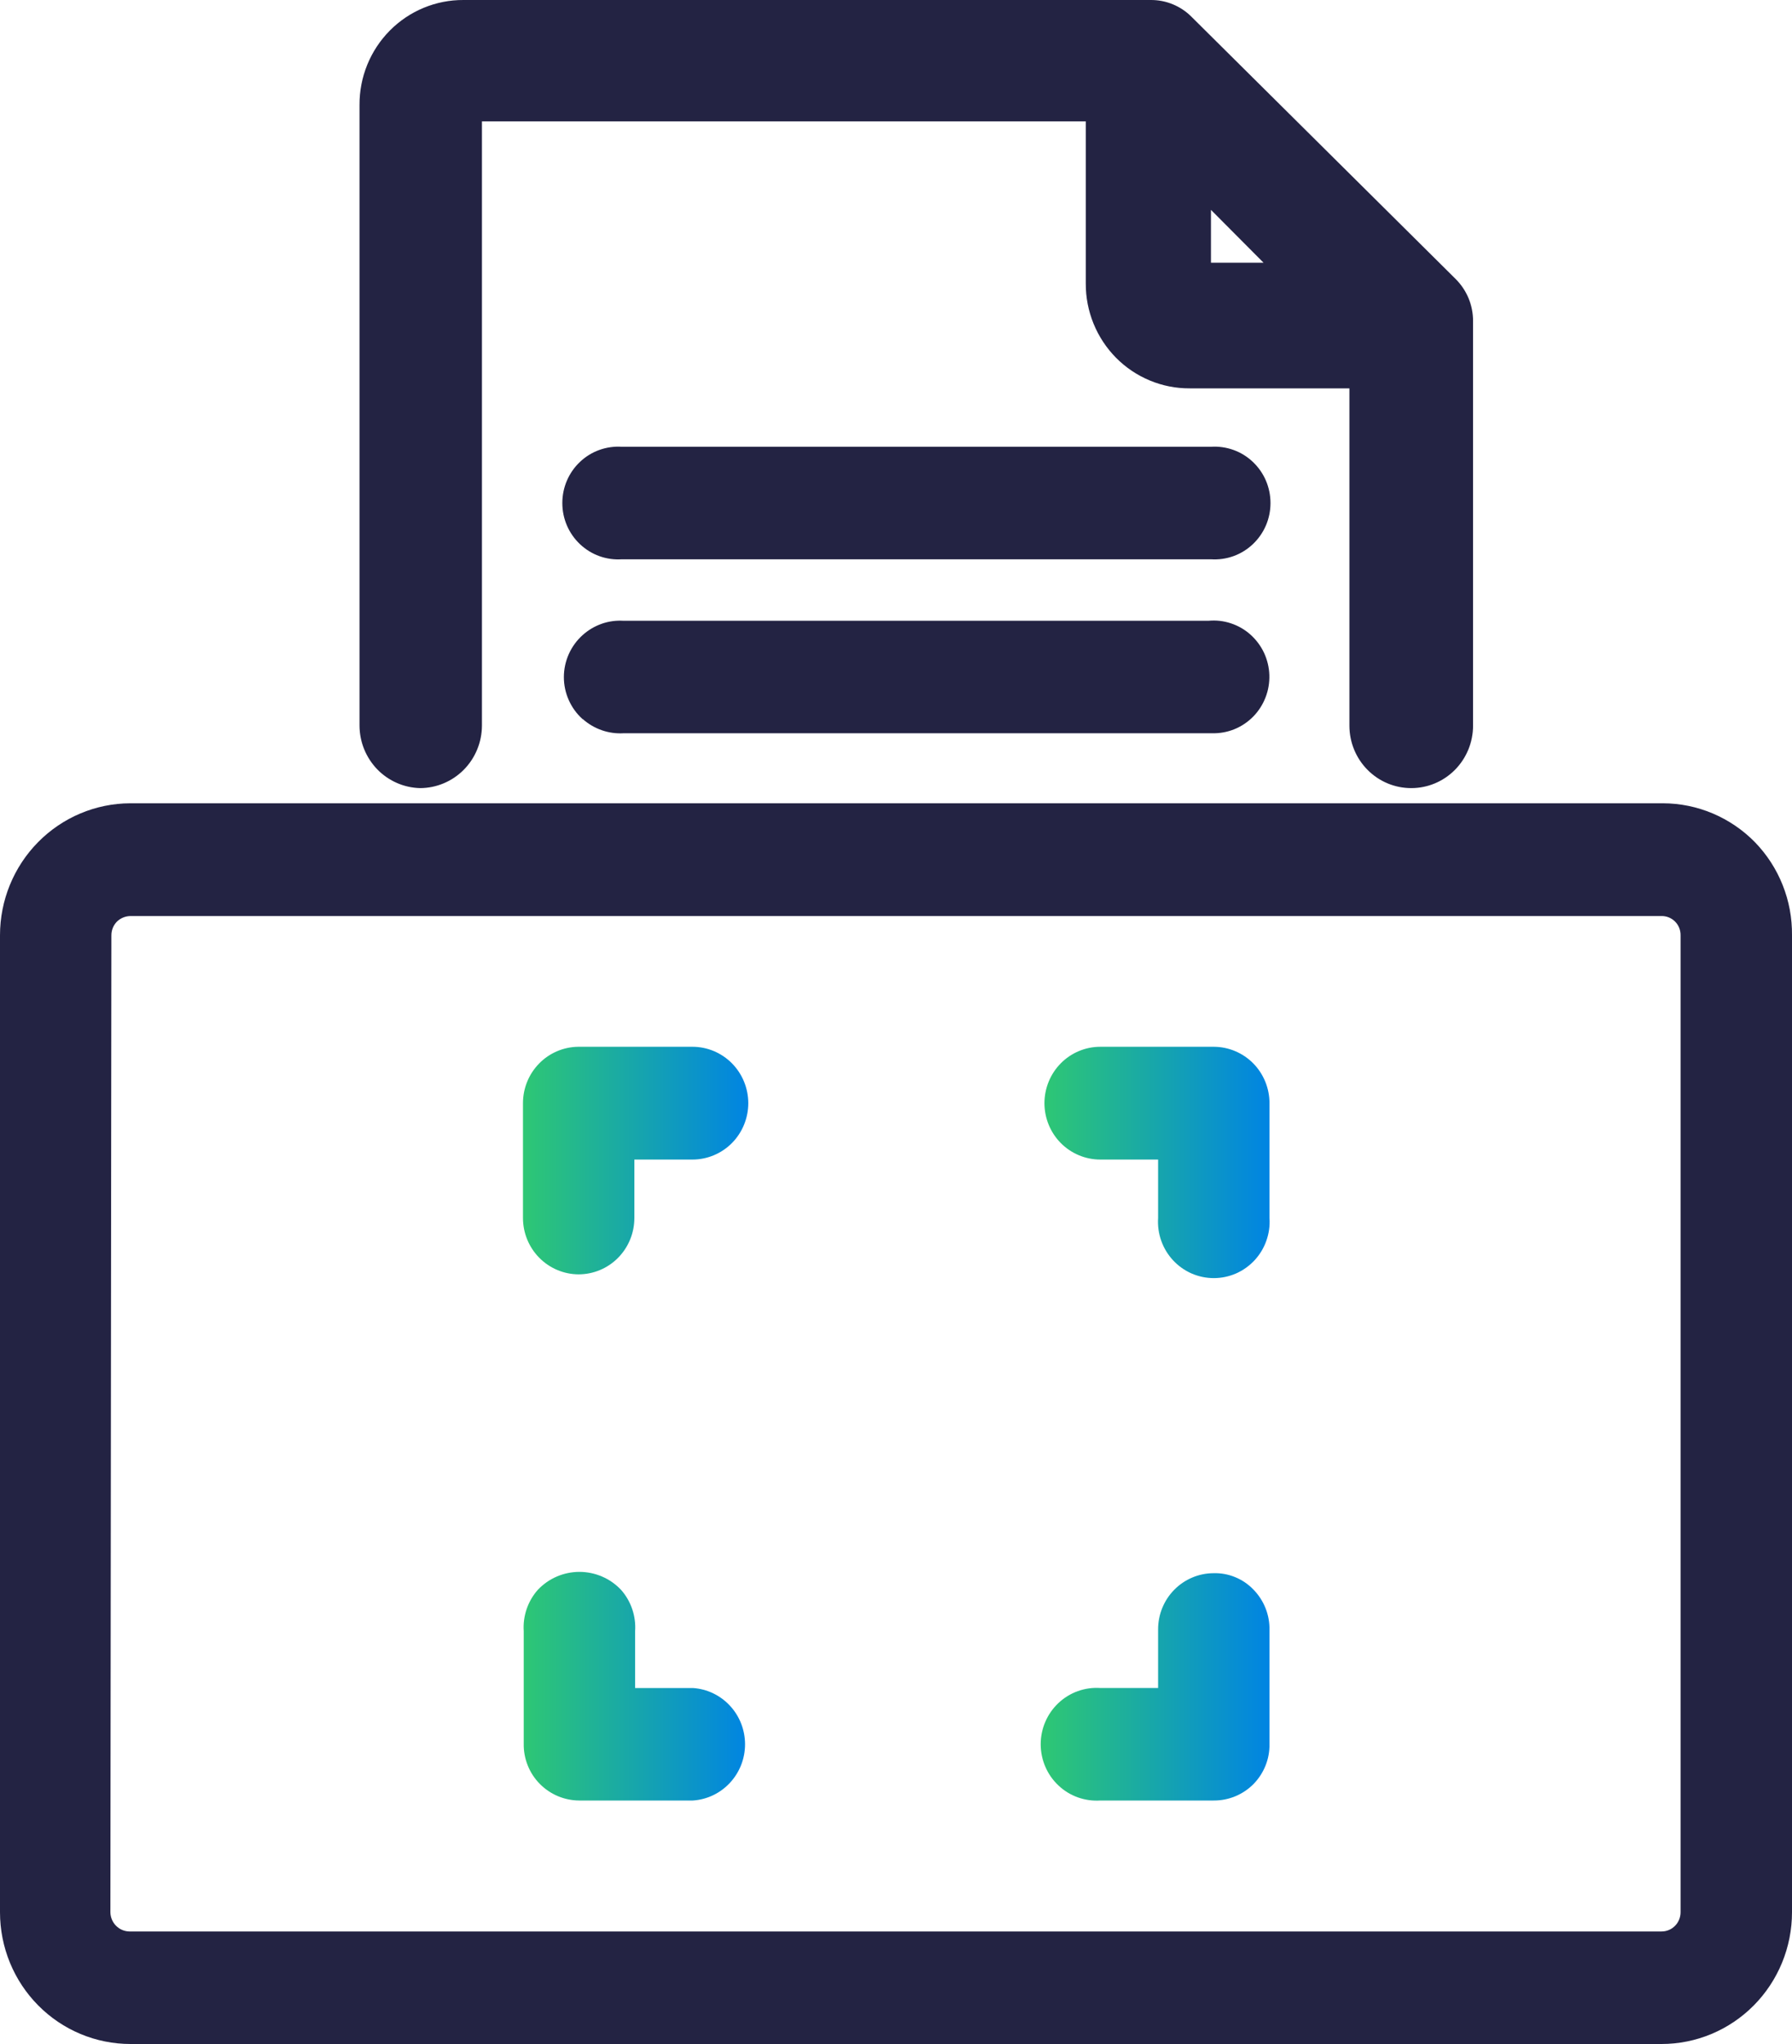 <?xml version="1.0" encoding="UTF-8"?>
<svg xmlns="http://www.w3.org/2000/svg" width="50" height="57" viewBox="0 0 50 57" fill="none">
  <path d="M16.142 35.537C16.556 35.537 16.952 35.372 17.244 35.077C17.536 34.782 17.7 34.382 17.7 33.965V32.336H19.321C19.734 32.336 20.13 32.17 20.422 31.876C20.714 31.581 20.878 31.181 20.878 30.764C20.878 30.347 20.714 29.947 20.422 29.652C20.13 29.357 19.734 29.191 19.321 29.191H16.128C15.719 29.197 15.328 29.365 15.041 29.659C14.753 29.954 14.592 30.35 14.592 30.764V33.965C14.592 34.381 14.755 34.78 15.046 35.074C15.336 35.369 15.731 35.535 16.142 35.537V35.537Z" fill="url(#paint0_linear_16211_16402)"></path>
  <path d="M30.699 32.336H32.313V33.965C32.299 34.18 32.328 34.395 32.4 34.598C32.471 34.801 32.584 34.987 32.729 35.144C32.875 35.301 33.051 35.427 33.247 35.513C33.443 35.598 33.654 35.642 33.867 35.642C34.08 35.642 34.291 35.598 34.487 35.513C34.683 35.427 34.859 35.301 35.005 35.144C35.151 34.987 35.263 34.801 35.334 34.598C35.406 34.395 35.436 34.18 35.421 33.965V30.764C35.421 30.348 35.258 29.949 34.968 29.654C34.677 29.36 34.282 29.193 33.871 29.191H30.699C30.286 29.191 29.89 29.357 29.598 29.652C29.306 29.947 29.142 30.347 29.142 30.764C29.142 31.181 29.306 31.581 29.598 31.876C29.89 32.17 30.286 32.336 30.699 32.336Z" fill="url(#paint1_linear_16211_16402)"></path>
  <path d="M16.157 50.21H19.335C19.729 50.184 20.098 50.007 20.368 49.715C20.638 49.424 20.788 49.04 20.788 48.642C20.788 48.243 20.638 47.859 20.368 47.568C20.098 47.276 19.729 47.099 19.335 47.073H17.721V45.486C17.735 45.278 17.707 45.069 17.64 44.872C17.573 44.675 17.468 44.493 17.33 44.337C17.18 44.178 17 44.051 16.8 43.965C16.6 43.879 16.384 43.834 16.167 43.834C15.95 43.834 15.734 43.879 15.534 43.965C15.334 44.051 15.154 44.178 15.004 44.337C14.866 44.493 14.761 44.675 14.694 44.872C14.627 45.069 14.599 45.278 14.613 45.486V48.624C14.609 48.831 14.647 49.038 14.724 49.23C14.8 49.423 14.915 49.598 15.06 49.745C15.35 50.04 15.745 50.207 16.157 50.21V50.21Z" fill="url(#paint2_linear_16211_16402)"></path>
  <path d="M33.856 43.871C33.653 43.872 33.451 43.913 33.264 43.993C33.076 44.072 32.905 44.189 32.762 44.335C32.618 44.481 32.505 44.654 32.428 44.844C32.351 45.034 32.312 45.238 32.313 45.444V47.072H30.699C30.486 47.058 30.273 47.088 30.072 47.16C29.871 47.232 29.687 47.346 29.531 47.493C29.375 47.64 29.251 47.818 29.166 48.015C29.081 48.213 29.037 48.426 29.037 48.641C29.037 48.856 29.081 49.069 29.166 49.267C29.251 49.465 29.375 49.642 29.531 49.789C29.687 49.937 29.871 50.05 30.072 50.122C30.273 50.194 30.486 50.224 30.699 50.21H33.87C34.075 50.211 34.278 50.17 34.467 50.092C34.657 50.013 34.829 49.898 34.974 49.752C35.118 49.605 35.232 49.431 35.309 49.24C35.386 49.049 35.424 48.844 35.421 48.638V45.458C35.425 45.249 35.388 45.041 35.311 44.848C35.234 44.654 35.12 44.478 34.974 44.329C34.83 44.178 34.656 44.06 34.463 43.981C34.271 43.902 34.064 43.864 33.856 43.871V43.871Z" fill="url(#paint3_linear_16211_16402)"></path>
  <path d="M48.966 23.486C48.63 23.143 48.229 22.871 47.788 22.684C47.347 22.498 46.874 22.401 46.395 22.401H3.632C2.668 22.404 1.744 22.794 1.063 23.484C0.382 24.174 -7.0802e-06 25.108 0 26.081V53.326C0 54.301 0.383 55.235 1.066 55.924C1.748 56.613 2.674 57 3.639 57H46.361C47.326 57 48.251 56.613 48.934 55.924C49.616 55.235 50 54.301 50 53.326V26.081C50.005 25.601 49.917 25.125 49.739 24.68C49.562 24.235 49.299 23.829 48.966 23.486ZM3.108 26.081C3.108 25.939 3.163 25.802 3.262 25.701C3.364 25.602 3.499 25.547 3.639 25.545H46.361C46.431 25.544 46.5 25.558 46.565 25.584C46.63 25.611 46.688 25.65 46.738 25.7C46.788 25.75 46.827 25.81 46.853 25.875C46.879 25.941 46.892 26.011 46.891 26.081V53.326C46.891 53.468 46.835 53.605 46.736 53.705C46.636 53.806 46.501 53.862 46.361 53.862H3.611C3.471 53.86 3.337 53.803 3.238 53.703C3.139 53.603 3.082 53.468 3.08 53.326L3.108 26.081Z" fill="#232343"></path>
  <path d="M11.722 21.978C12.179 21.976 12.617 21.792 12.94 21.466C13.263 21.14 13.445 20.698 13.447 20.236V3.385H30.295V7.904C30.293 8.289 30.367 8.67 30.512 9.026C30.657 9.382 30.871 9.705 31.14 9.978C31.41 10.25 31.73 10.465 32.083 10.611C32.435 10.758 32.813 10.832 33.194 10.83H37.651V20.236C37.651 20.698 37.832 21.141 38.156 21.468C38.48 21.795 38.918 21.978 39.376 21.978C39.834 21.978 40.272 21.795 40.596 21.468C40.919 21.141 41.101 20.698 41.101 20.236V8.955C41.102 8.736 41.059 8.518 40.975 8.316C40.891 8.114 40.767 7.931 40.612 7.777L33.25 0.473C33.1 0.321 32.921 0.201 32.724 0.12C32.528 0.039 32.317 -0.002 32.104 7.01969e-05H12.93C12.549 -0.002 12.171 0.073 11.819 0.219C11.466 0.365 11.146 0.581 10.876 0.853C10.607 1.125 10.393 1.448 10.248 1.804C10.103 2.16 10.029 2.541 10.031 2.926V20.236C10.033 20.692 10.211 21.128 10.526 21.454C10.842 21.779 11.271 21.967 11.722 21.978V21.978ZM33.788 5.852L35.255 7.326H33.788V5.852Z" fill="#232343"></path>
  <path d="M33.788 15.597C34 15.611 34.214 15.581 34.415 15.509C34.616 15.437 34.8 15.323 34.956 15.176C35.111 15.029 35.236 14.851 35.321 14.654C35.406 14.456 35.449 14.243 35.449 14.028C35.449 13.813 35.406 13.6 35.321 13.402C35.236 13.204 35.111 13.027 34.956 12.88C34.8 12.732 34.616 12.619 34.415 12.547C34.214 12.475 34 12.445 33.788 12.459H17.351C17.139 12.445 16.925 12.475 16.724 12.547C16.523 12.619 16.339 12.732 16.183 12.88C16.027 13.027 15.903 13.204 15.818 13.402C15.733 13.6 15.69 13.813 15.69 14.028C15.69 14.243 15.733 14.456 15.818 14.654C15.903 14.851 16.027 15.029 16.183 15.176C16.339 15.323 16.523 15.437 16.724 15.509C16.925 15.581 17.139 15.611 17.351 15.597H33.788Z" fill="#232343"></path>
  <path d="M16.261 20.053C16.575 20.331 16.984 20.473 17.4 20.448H33.822C34.034 20.453 34.245 20.415 34.442 20.335C34.639 20.255 34.817 20.135 34.967 19.983C35.116 19.831 35.233 19.649 35.31 19.45C35.388 19.251 35.424 19.037 35.417 18.823C35.41 18.609 35.359 18.399 35.269 18.205C35.178 18.012 35.049 17.839 34.89 17.697C34.731 17.555 34.545 17.448 34.343 17.382C34.142 17.315 33.929 17.291 33.717 17.311H17.4C17.192 17.298 16.984 17.326 16.787 17.395C16.591 17.465 16.41 17.572 16.255 17.712C16.091 17.859 15.96 18.04 15.87 18.241C15.78 18.443 15.733 18.662 15.733 18.883C15.733 19.104 15.78 19.323 15.87 19.524C15.96 19.726 16.091 19.907 16.255 20.053H16.261Z" fill="#232343"></path>
  <defs>
    <linearGradient id="paint0_linear_16211_16402" x1="14.606" y1="32.364" x2="20.885" y2="32.364" gradientUnits="userSpaceOnUse">
      <stop stop-color="#2EC774"></stop>
      <stop offset="1" stop-color="#0084E3"></stop>
    </linearGradient>
    <linearGradient id="paint1_linear_16211_16402" x1="29.142" y1="32.364" x2="35.421" y2="32.364" gradientUnits="userSpaceOnUse">
      <stop stop-color="#2EC774"></stop>
      <stop offset="1" stop-color="#0084E3"></stop>
    </linearGradient>
    <linearGradient id="paint2_linear_16211_16402" x1="14.606" y1="47.023" x2="20.885" y2="47.023" gradientUnits="userSpaceOnUse">
      <stop stop-color="#2EC774"></stop>
      <stop offset="1" stop-color="#0084E3"></stop>
    </linearGradient>
    <linearGradient id="paint3_linear_16211_16402" x1="29.141" y1="47.037" x2="35.428" y2="47.037" gradientUnits="userSpaceOnUse">
      <stop stop-color="#2EC774"></stop>
      <stop offset="1" stop-color="#0084E3"></stop>
    </linearGradient>
  </defs>
</svg>
